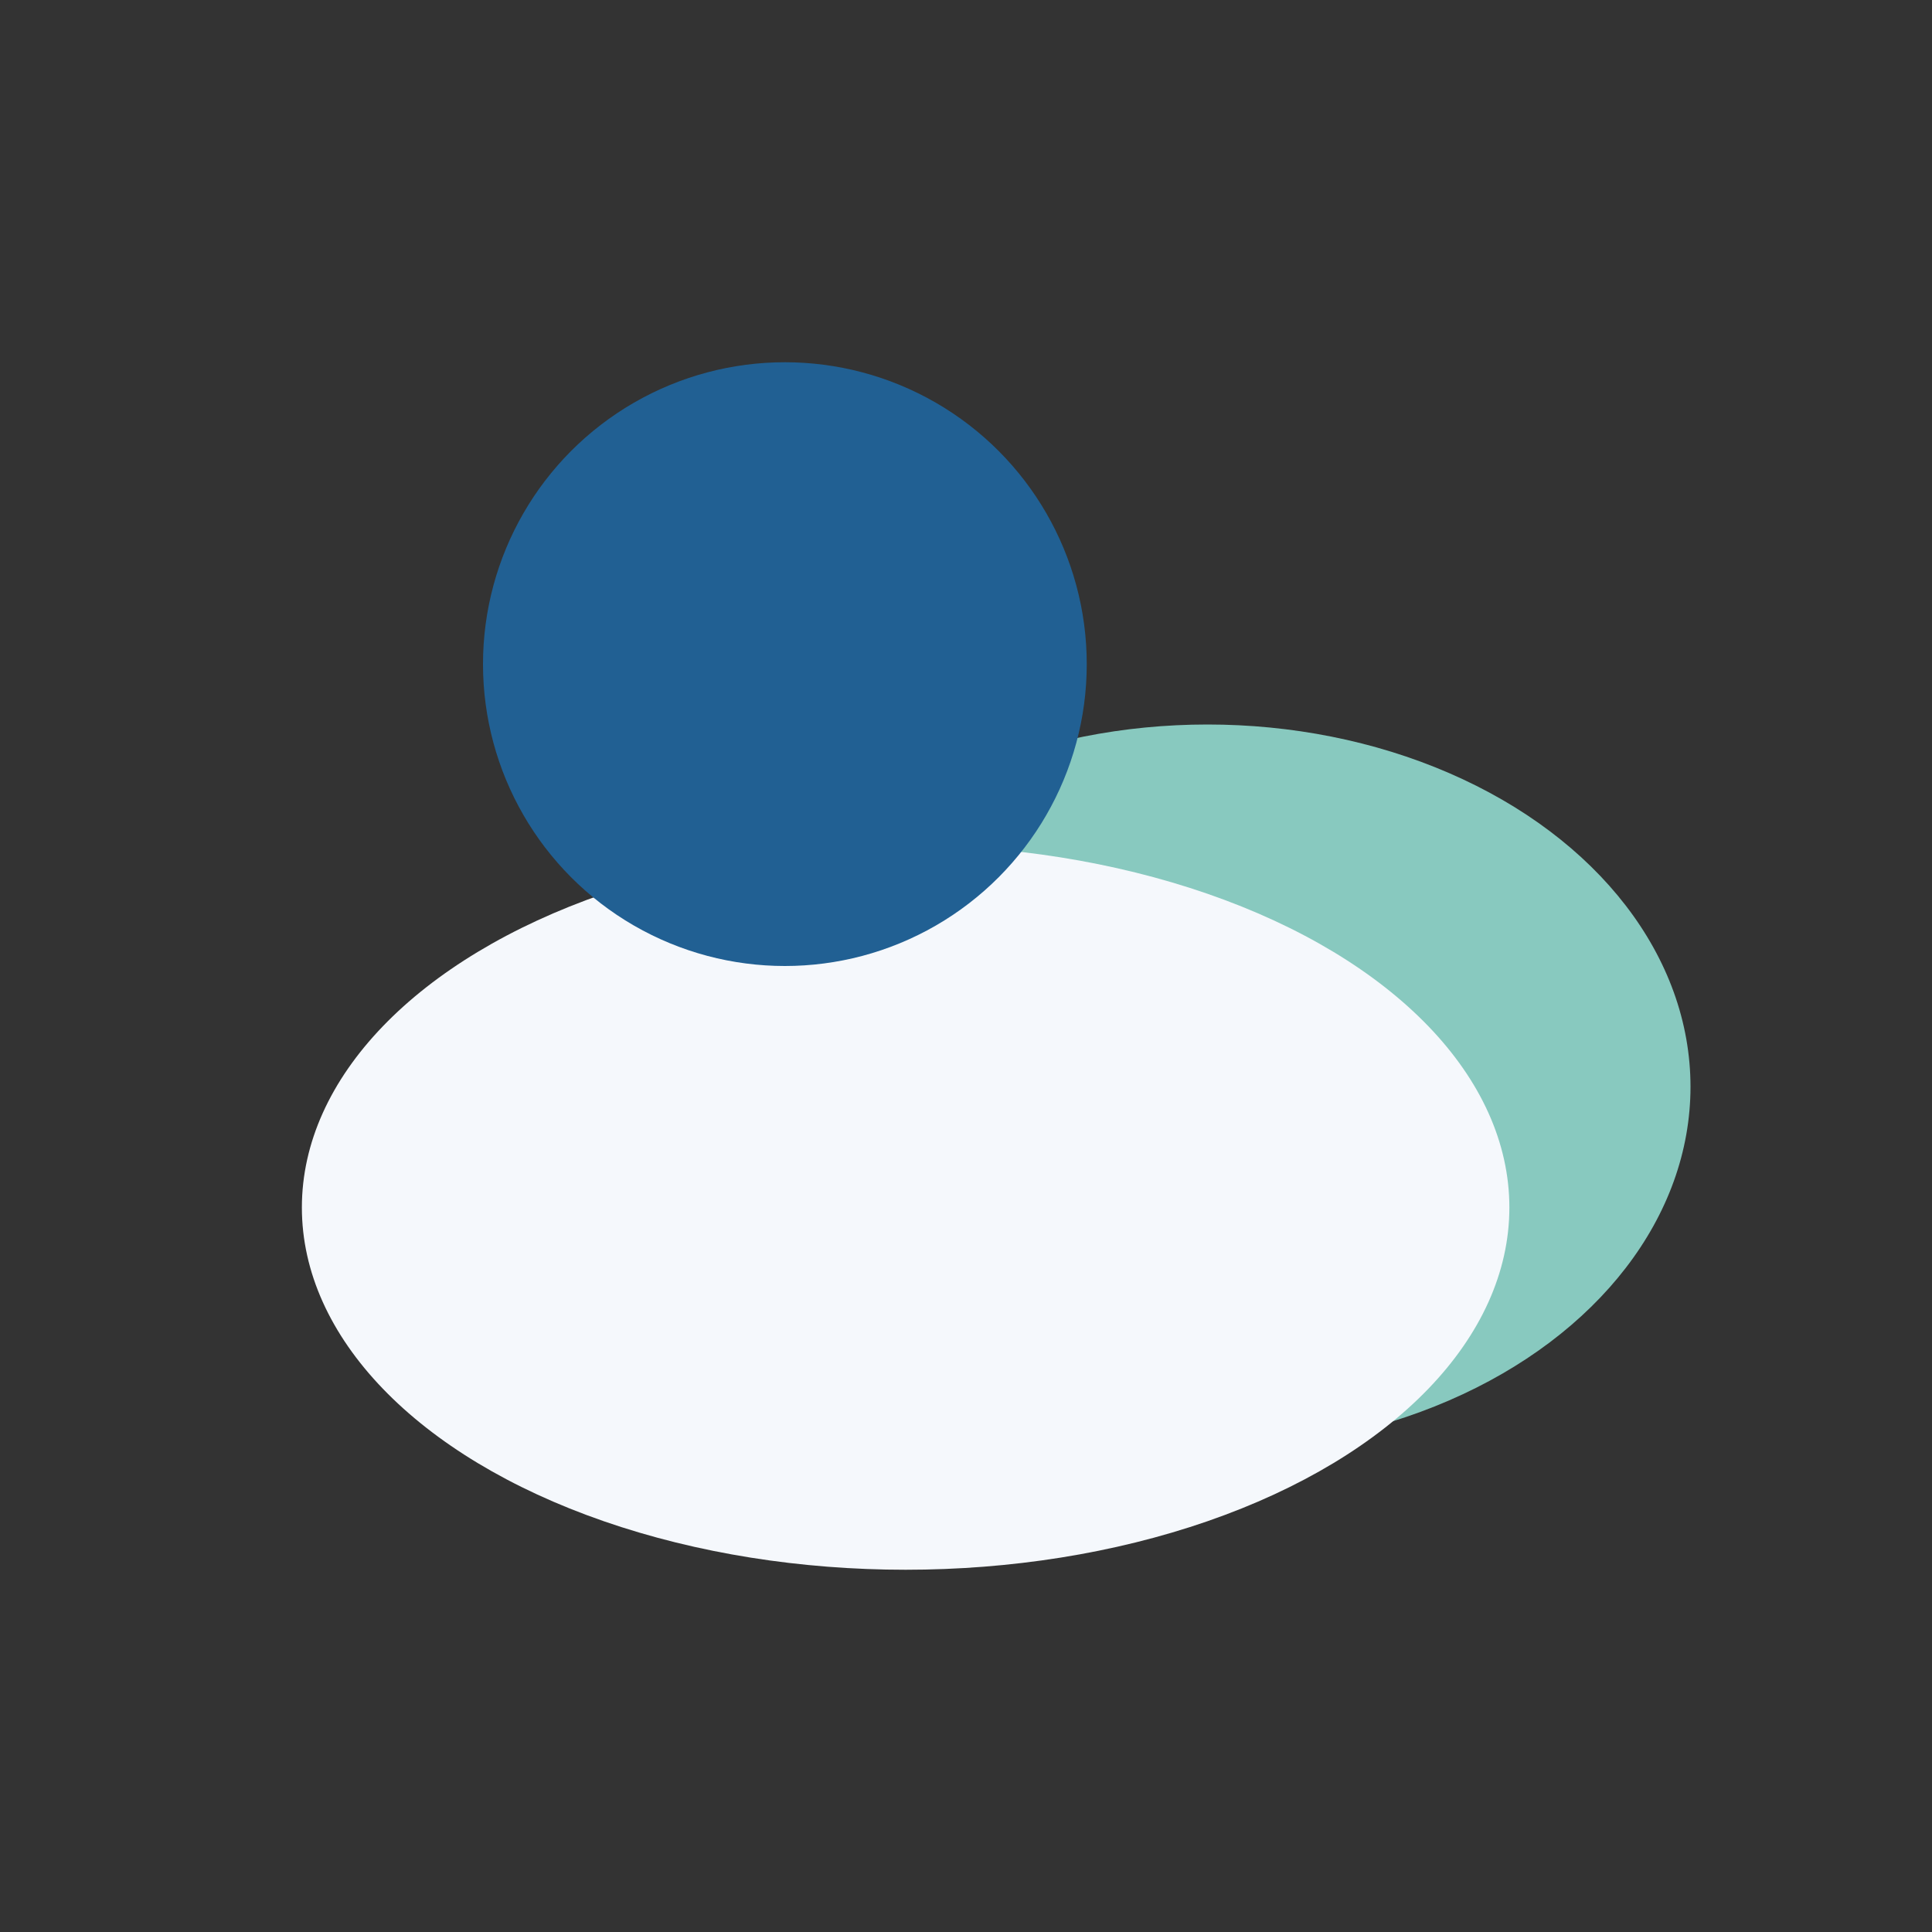 <?xml version="1.0" encoding="UTF-8"?>
<svg xmlns="http://www.w3.org/2000/svg" width="32" height="32" viewBox="0 0 32 32"><rect x="0" y="0" width="32" height="32" fill="#333333" stroke="none"/><ellipse cx="20" cy="18" rx="8" ry="6" fill="#88C9BF"/><ellipse cx="15" cy="20" rx="10" ry="6" fill="#F5F8FC"/><circle cx="13" cy="11" r="5" fill="#216093"/></svg>